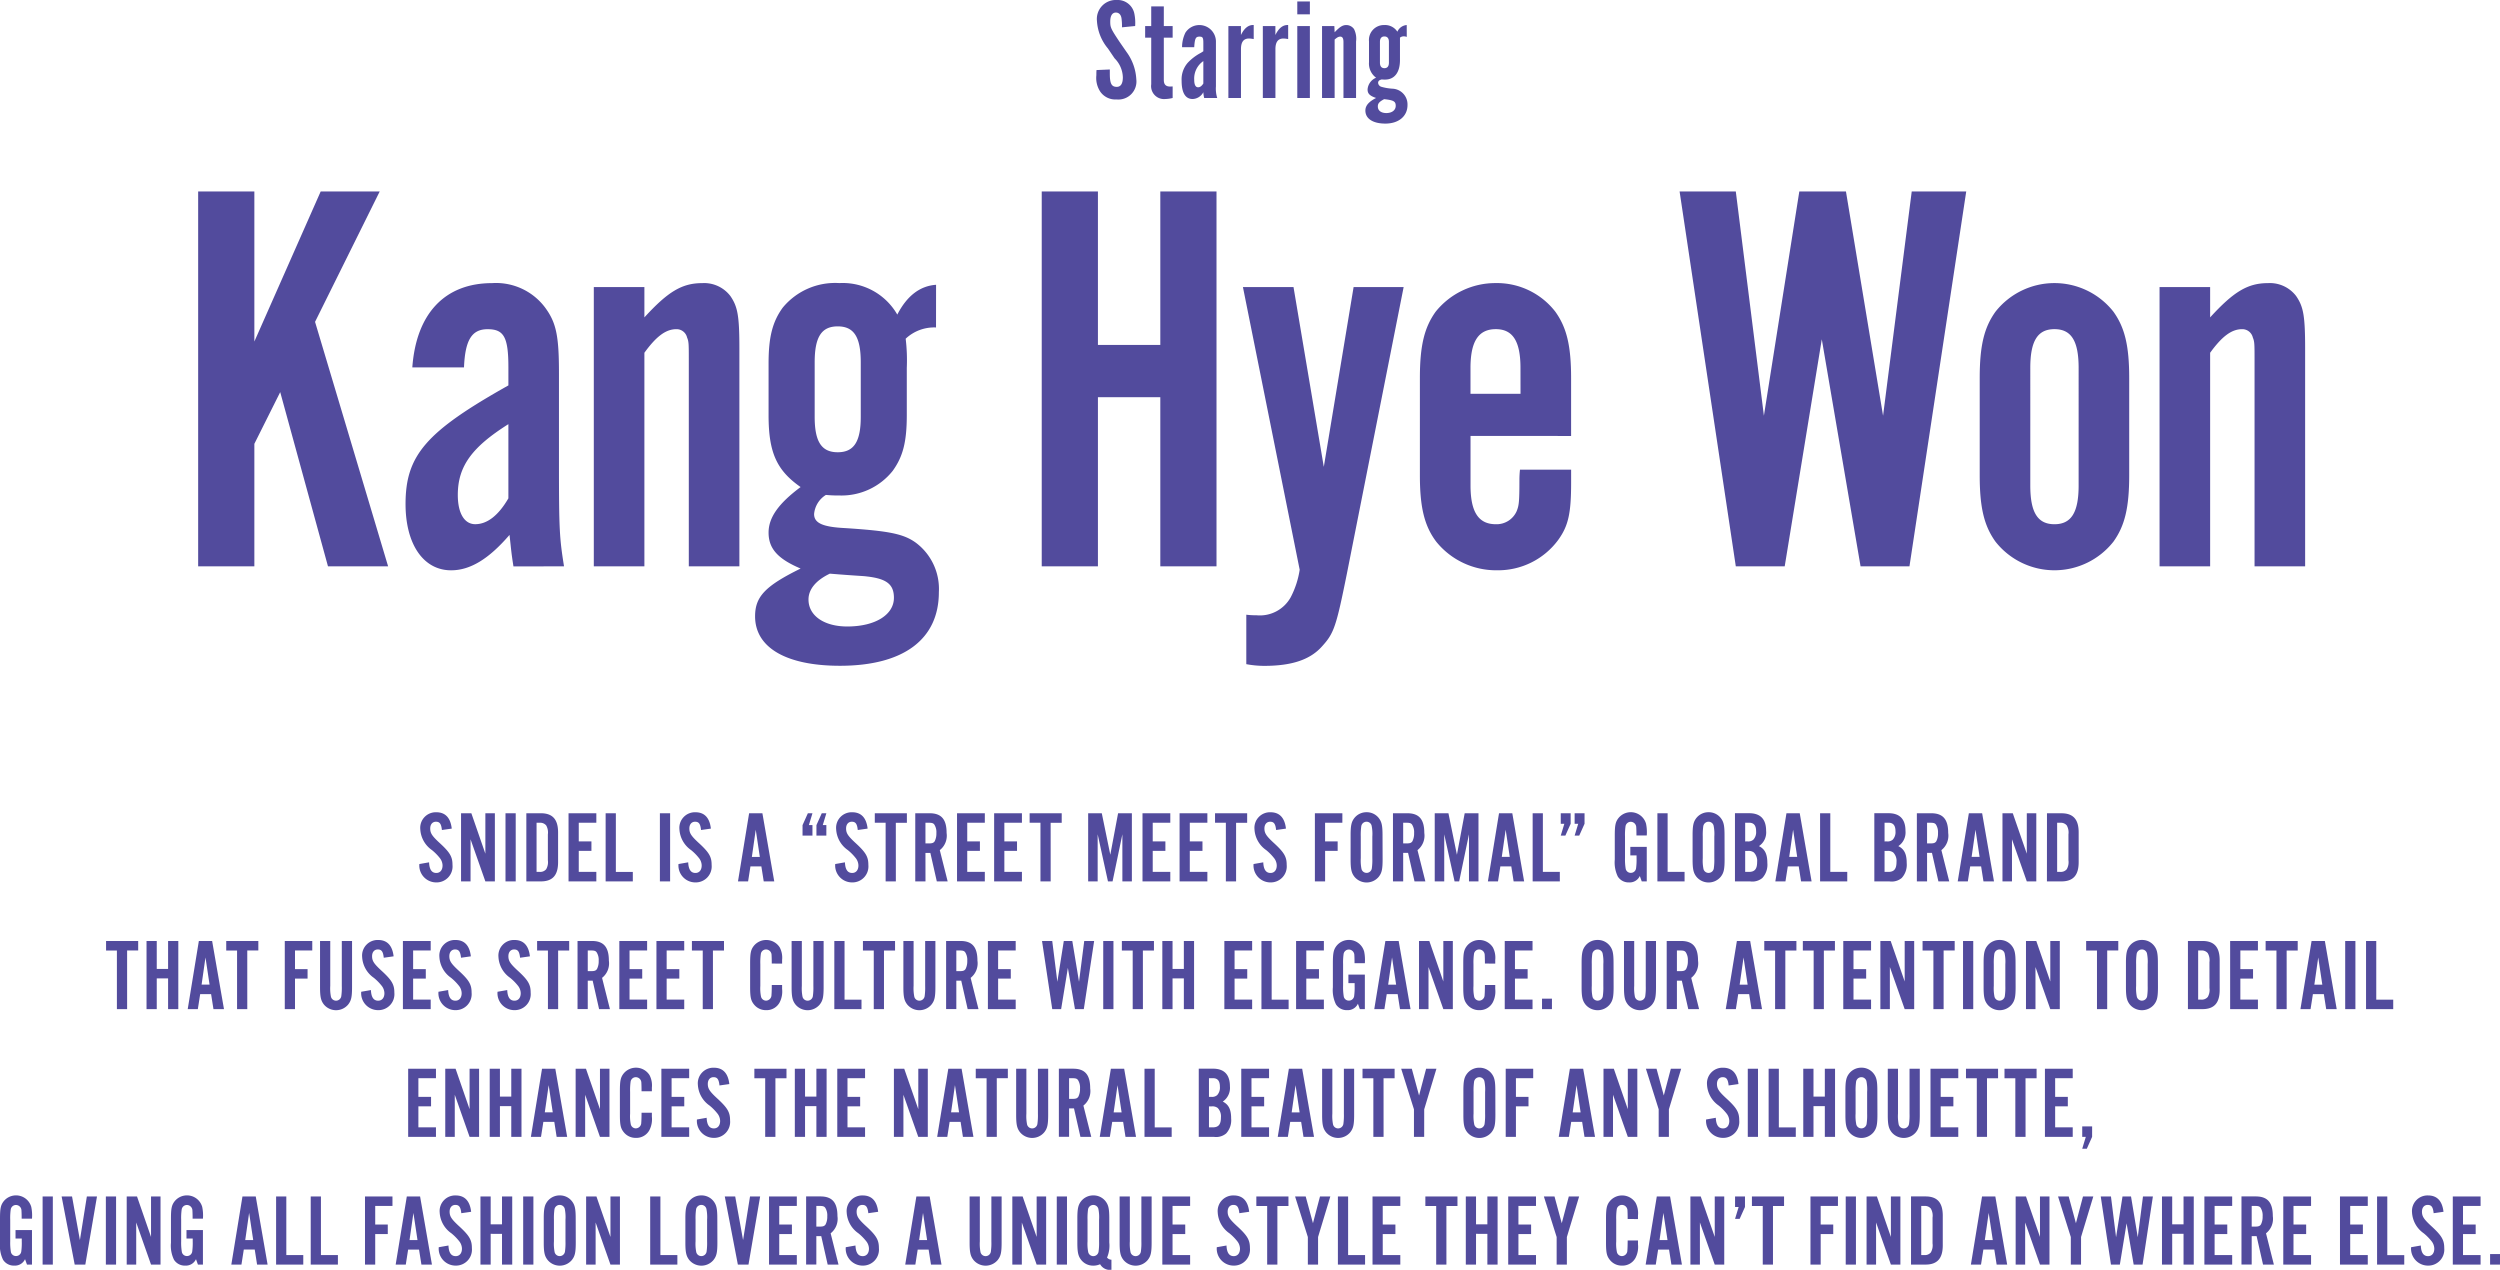 <svg xmlns="http://www.w3.org/2000/svg" width="293.592" height="149.121" viewBox="0 0 293.592 149.121">
  <g id="グループ_735" data-name="グループ 735" transform="translate(-40.71 -6808.491)">
    <path id="パス_2431" data-name="パス 2431" d="M63.981-.022V44h6.6V29.612l3.036-6.072L79.227,44h7.062l-8.58-28.71L85.3-.022h-6.93L70.581,17.6V-.022ZM106.947,44c-.528-3.3-.594-4.29-.594-11.88V21.3c0-4.422-.33-5.94-1.65-7.722a7.2,7.2,0,0,0-6.2-2.838c-5.544,0-8.91,3.564-9.372,9.9H95.2c.132-3.234.924-4.488,2.772-4.488,1.914,0,2.442.924,2.442,4.488v2.112c-9.636,5.412-12.078,8.184-12.078,13.926,0,4.752,2.112,7.788,5.346,7.788,2.244,0,4.422-1.32,6.864-4.158.2,1.782.2,2.046.462,3.7Zm-6.534-7.986c-1.188,2.046-2.508,3.036-3.894,3.036-1.254,0-2.046-1.254-2.046-3.432,0-3.366,1.65-5.61,5.94-8.316ZM116.385,11.2h-5.94V44h5.94V18.92c1.386-1.914,2.508-2.772,3.762-2.772a1.272,1.272,0,0,1,1.254.99c.2.462.2.792.2,2.706V44h5.94V18.458c0-3.894-.2-4.95-1.056-6.2a3.874,3.874,0,0,0-3.3-1.518c-2.376,0-4.026.99-6.8,4.026Zm34.254-.264c-1.914.132-3.432,1.32-4.554,3.5a7.385,7.385,0,0,0-6.8-3.7,7.963,7.963,0,0,0-6.666,2.9c-1.188,1.65-1.65,3.432-1.65,6.534v6.072c0,4.356.924,6.468,3.762,8.448-2.574,1.914-3.762,3.564-3.762,5.346,0,1.914,1.122,3.1,3.762,4.224-4.158,2.046-5.346,3.3-5.346,5.61,0,3.7,3.7,5.808,9.966,5.808,7.458,0,11.616-3.1,11.616-8.646a6.771,6.771,0,0,0-2.706-5.808c-1.452-1.056-3.234-1.386-8.316-1.716-2.64-.132-3.63-.594-3.63-1.65a2.941,2.941,0,0,1,1.386-2.244,16.179,16.179,0,0,0,1.65.066,7.676,7.676,0,0,0,6.2-2.9c1.188-1.65,1.65-3.366,1.65-6.534V20.7a21.167,21.167,0,0,0-.132-3.432,4.879,4.879,0,0,1,3.564-1.32Zm-14.256,9.108c0-2.97.792-4.224,2.706-4.224s2.706,1.254,2.706,4.224v6.4c0,2.9-.792,4.158-2.706,4.158s-2.706-1.254-2.706-4.158Zm1.782,24.816c3.234.264,3.894.264,4.356.33,2.31.264,3.168.924,3.168,2.508,0,1.98-2.178,3.366-5.478,3.366-2.706,0-4.554-1.254-4.554-3.168C135.657,46.706,136.515,45.65,138.165,44.858Zm38.808-20.724V44h6.6V-.022h-6.6V18h-7.326V-.022h-6.6V44h6.6V24.134Zm22.7-12.936-3.5,21.12L192.615,11.2h-5.94l6.666,33.2a10.315,10.315,0,0,1-1.056,3.234,4.143,4.143,0,0,1-4.026,2.112,8.955,8.955,0,0,1-1.188-.066v5.808a11.437,11.437,0,0,0,2.112.2c3.234,0,5.412-.726,6.8-2.31,1.386-1.518,1.65-2.31,2.9-8.514l6.666-33.66Zm25.542,17.49v-6.8c0-3.828-.528-5.94-1.848-7.788a8.667,8.667,0,0,0-7-3.366,8.991,8.991,0,0,0-7.062,3.366c-1.32,1.848-1.848,3.96-1.848,7.788V33.308c0,3.762.528,5.94,1.914,7.788a9.027,9.027,0,0,0,7.128,3.366A8.759,8.759,0,0,0,223.7,40.9c1.188-1.65,1.518-3.1,1.518-6.732V32.648h-6.006a10.721,10.721,0,0,0-.066,1.188c0,2.706-.066,3.036-.33,3.7a2.576,2.576,0,0,1-2.442,1.518c-2.046,0-2.97-1.452-2.97-4.554V28.688Zm-5.94-4.95H213.4V20.7c0-3.1.924-4.554,2.97-4.554,1.98,0,2.9,1.386,2.9,4.554ZM264.951,44,271.617-.022h-6.4l-3.366,26.334L257.493-.022h-5.478l-4.158,26.334-3.3-26.334h-6.6L244.557,44H250.3l4.356-26.664L259.209,44Zm25.806-22.11c0-3.828-.528-5.94-1.848-7.788a8.817,8.817,0,0,0-13.86,0c-1.32,1.848-1.848,3.96-1.848,7.788V33.308c0,3.828.528,5.94,1.848,7.788a8.817,8.817,0,0,0,13.86,0c1.32-1.848,1.848-3.96,1.848-7.788ZM279.141,20.7c0-3.168.858-4.554,2.838-4.554s2.838,1.386,2.838,4.554V34.5c0,3.168-.858,4.554-2.838,4.554s-2.838-1.386-2.838-4.554Zm21.12-9.5h-5.94V44h5.94V18.92c1.386-1.914,2.508-2.772,3.762-2.772a1.272,1.272,0,0,1,1.254.99c.2.462.2.792.2,2.706V44h5.94V18.458c0-3.894-.2-4.95-1.056-6.2a3.874,3.874,0,0,0-3.3-1.518c-2.376,0-4.026.99-6.8,4.026Z" transform="translate(0 6831)" fill="#524b9d"/>
    <path id="パス_2432" data-name="パス 2432" d="M169.48,7.719c-.017.272-.017.374-.017.612a2.919,2.919,0,0,0,.493,1.972,2.152,2.152,0,0,0,1.887.867,2.119,2.119,0,0,0,2.312-2.363,5.955,5.955,0,0,0-1.139-3.2l-.8-1.156c-1.054-1.581-1.122-1.734-1.122-2.431,0-.68.238-1.054.663-1.054.357,0,.612.255.663.714a6.414,6.414,0,0,1,.051,1.02l1.547-.153a5.378,5.378,0,0,0-.085-1.411A2,2,0,0,0,171.86-.509a2.229,2.229,0,0,0-2.329,2.448,5.558,5.558,0,0,0,1.292,3.247l.782,1.156a3.284,3.284,0,0,1,.969,2.227c0,.731-.238,1.122-.714,1.122-.612,0-.816-.374-.816-1.547V7.651Zm8.942-3.808V2.551h-1.037V.239h-1.479V2.551h-.714v1.36h.714V9.385a1.52,1.52,0,0,0,1.666,1.734,4.1,4.1,0,0,0,.85-.119V9.64l-.272.017c-.527,0-.765-.238-.765-.782V3.911ZM183.658,11a3.678,3.678,0,0,1-.153-1.36V4.455a1.947,1.947,0,0,0-3.587-1.122,3.923,3.923,0,0,0-.391,1.7h1.428c.068-1.02.17-1.241.612-1.241.391,0,.459.119.459.765v.952c-.153.1-.255.17-.289.187a5.806,5.806,0,0,0-1.547,1.173,2.966,2.966,0,0,0-.714,2.108c0,1.411.442,2.142,1.292,2.142a1.481,1.481,0,0,0,1.258-.8,3.393,3.393,0,0,0,.1.68Zm-1.632-1.7c-.2.306-.391.442-.612.442-.306,0-.459-.306-.459-.884a2.488,2.488,0,0,1,1.071-2.193Zm2.941-6.749V11h1.479V5.271c0-.85.306-1.258.952-1.258a3.206,3.206,0,0,1,.544.068V2.432c-.612-.034-1.105.357-1.5,1.173V2.551Zm4.046,0V11h1.479V5.271c0-.85.306-1.258.952-1.258a3.206,3.206,0,0,1,.544.068V2.432c-.612-.034-1.105.357-1.5,1.173V2.551Zm5.525,0h-1.479V11h1.479Zm0-2.89h-1.479V1.174h1.479Zm1.428,2.89V11h1.479V4.132c.306-.255.459-.34.663-.34.255,0,.374.2.374.629V11h1.479V4.37a2.534,2.534,0,0,0-.238-1.462,1.116,1.116,0,0,0-.9-.476c-.425,0-.765.2-1.377.85l-.034-.731Zm9.945-.119a1.308,1.308,0,0,0-1.1.782,1.713,1.713,0,0,0-1.53-.782,1.756,1.756,0,0,0-1.8,1.921V6.8a2.064,2.064,0,0,0,.833,1.819,1.613,1.613,0,0,0-1,1.377c0,.493.255.748,1,1-.867.442-1.258.9-1.258,1.479,0,.952.884,1.53,2.346,1.53,1.564,0,2.6-.867,2.6-2.176a1.847,1.847,0,0,0-1.734-1.921,5.97,5.97,0,0,1-1.326-.221.527.527,0,0,1-.391-.459c0-.221.136-.34.425-.408a3.281,3.281,0,0,0,.391.017c1.1,0,1.751-.833,1.751-2.278V3.911a.73.73,0,0,1,.442-.153,1.077,1.077,0,0,1,.357.068Zm-2.091,4.42c0,.425-.187.646-.527.646s-.527-.221-.527-.646V4.4c0-.408.187-.629.527-.629s.527.221.527.629Zm-.561,4.284c1.105.119,1.36.255,1.36.782,0,.51-.442.85-1.1.85-.612,0-1-.289-1-.765C202.511,11.646,202.681,11.442,203.259,11.136Z" transform="translate(0 6809)" fill="#524b9d"/>
    <path id="パス_2433" data-name="パス 2433" d="M93.762,1.8c-.144-1.272-.756-1.92-1.812-1.92a1.828,1.828,0,0,0-1.884,1.98,3.185,3.185,0,0,0,1.368,2.46,5.95,5.95,0,0,1,.936.948,1.442,1.442,0,0,1,.312.864c0,.54-.288.876-.732.876-.54,0-.816-.408-.852-1.248l-1.14.2A1.989,1.989,0,0,0,91.95,8.12a1.878,1.878,0,0,0,1.9-2.052c0-.972-.3-1.476-1.548-2.616-.852-.792-1.068-1.116-1.068-1.668,0-.48.264-.792.672-.792.444,0,.624.252.7.972ZM98.826,8V0H97.71V4.748L96.066,0H94.854V8H95.97V3.056L97.71,8Zm2.448-8h-1.2V8h1.2Zm1.248,8h1.7c1.38,0,2.028-.72,2.028-2.256V2.252c0-1.536-.648-2.256-2.028-2.256h-1.7Zm1.2-1.116V1.112h.372a.91.91,0,0,1,.756.312,1.653,1.653,0,0,1,.2,1.056V5.516a1.653,1.653,0,0,1-.2,1.056.91.91,0,0,1-.756.312ZM110.742,0h-3.264V8h3.264V6.884h-2.064V4.412h1.488V3.3h-1.488V1.112h2.064Zm4.284,6.888h-1.992V0h-1.2V8h3.192ZM119.406,0h-1.2V8h1.2Zm4.788,1.8c-.144-1.272-.756-1.92-1.812-1.92a1.828,1.828,0,0,0-1.884,1.98,3.185,3.185,0,0,0,1.368,2.46,5.95,5.95,0,0,1,.936.948,1.442,1.442,0,0,1,.312.864c0,.54-.288.876-.732.876-.54,0-.816-.408-.852-1.248l-1.14.2a1.989,1.989,0,0,0,1.992,2.16,1.878,1.878,0,0,0,1.9-2.052c0-.972-.3-1.476-1.548-2.616-.852-.792-1.068-1.116-1.068-1.668,0-.48.264-.792.672-.792.444,0,.624.252.7.972Zm5.928,4.44L130.4,8h1.236l-1.392-8h-1.56l-1.308,8h1.188l.276-1.764Zm-.18-1.116h-.936l.456-3.192Zm6.648-2.5h1.164V1.388h-.42L137.754,0h-.54l-.624,1.392Zm-1.632,0h1.164V1.388h-.42L136.122,0h-.54l-.624,1.392ZM142.6,1.8c-.144-1.272-.756-1.92-1.812-1.92a1.828,1.828,0,0,0-1.884,1.98,3.185,3.185,0,0,0,1.368,2.46,5.951,5.951,0,0,1,.936.948,1.442,1.442,0,0,1,.312.864c0,.54-.288.876-.732.876-.54,0-.816-.408-.852-1.248l-1.14.2a1.989,1.989,0,0,0,1.992,2.16,1.878,1.878,0,0,0,1.9-2.052c0-.972-.3-1.476-1.548-2.616-.852-.792-1.068-1.116-1.068-1.668,0-.48.264-.792.672-.792.444,0,.624.252.7.972Zm3.312-.684h1.3V0h-3.768V1.112h1.272V8h1.2Zm3.48,3.54h.576L150.726,8H152l-.924-3.672a2.163,2.163,0,0,0,.8-2.016c0-1.6-.612-2.316-2-2.316h-1.68V8h1.2Zm0-1.116V1.112h.384c.384,0,.54.048.66.216a1.663,1.663,0,0,1,.24,1,1.97,1.97,0,0,1-.2.96c-.132.192-.288.252-.7.252ZM156.366,0H153.1V8h3.264V6.884H154.3V4.412h1.488V3.3H154.3V1.112h2.064Zm4.356,0h-3.264V8h3.264V6.884h-2.064V4.412h1.488V3.3h-1.488V1.112h2.064Zm3.372,1.116h1.3V0h-3.768V1.112h1.272V8h1.2ZM173.634,8V0h-1.62L171.1,4.868l-1-4.872H168.5V8h1.116V2.468L170.826,8h.54l1.152-5.532V8Zm4.512-8h-3.264V8h3.264V6.884h-2.064V4.412h1.488V3.3h-1.488V1.112h2.064ZM182.5,0h-3.264V8H182.5V6.884h-2.064V4.412h1.488V3.3h-1.488V1.112H182.5Zm3.372,1.116h1.3V0H183.4V1.112h1.272V8h1.2Zm5.856.684c-.144-1.272-.756-1.92-1.812-1.92a1.828,1.828,0,0,0-1.884,1.98,3.185,3.185,0,0,0,1.368,2.46,5.951,5.951,0,0,1,.936.948,1.442,1.442,0,0,1,.312.864c0,.54-.288.876-.732.876-.54,0-.816-.408-.852-1.248l-1.14.2a1.989,1.989,0,0,0,1.992,2.16,1.878,1.878,0,0,0,1.9-2.052c0-.972-.3-1.476-1.548-2.616-.852-.792-1.068-1.116-1.068-1.668,0-.48.264-.792.672-.792.444,0,.624.252.7.972ZM198.354,0h-3.228V8h1.2V4.412H197.8V3.3h-1.476V1.112h2.028Zm4.716,2.6c0-1.188-.1-1.62-.48-2.088A1.783,1.783,0,0,0,201.2-.124a1.808,1.808,0,0,0-1.4.636c-.384.468-.48.912-.48,2.088V5.4c0,1.176.1,1.62.48,2.088a1.854,1.854,0,0,0,2.8,0c.384-.468.48-.9.48-2.088Zm-2.556.132a7.408,7.408,0,0,1,.06-1.212A.627.627,0,0,1,201.2.992a.609.609,0,0,1,.588.456,4.861,4.861,0,0,1,.084,1.284V5.264a7.2,7.2,0,0,1-.06,1.212A.624.624,0,0,1,201.2,7a.613.613,0,0,1-.6-.456,4.992,4.992,0,0,1-.084-1.284Zm4.98,1.92h.576L206.826,8H208.1l-.924-3.672a2.163,2.163,0,0,0,.8-2.016c0-1.6-.612-2.316-2-2.316h-1.68V8h1.2Zm0-1.116V1.112h.384c.384,0,.54.048.66.216a1.663,1.663,0,0,1,.24,1,1.97,1.97,0,0,1-.2.96c-.132.192-.288.252-.7.252ZM214.338,8V0h-1.62l-.912,4.872L210.81,0H209.2V8h1.116V2.468L211.53,8h.54l1.152-5.532V8Zm3.852-1.764L218.466,8H219.7L218.31,0h-1.56l-1.308,8h1.188l.276-1.764Zm-.18-1.116h-.936l.456-3.192Zm5.88,1.764H221.9V0h-1.2V8h3.192ZM225.162,0H224V1.232h.42L224,2.624h.54l.624-1.392Zm1.632,0H225.63V1.232h.42l-.42,1.392h.54l.624-1.392ZM234.1,3.944H232.17v1h.732v.324a7.411,7.411,0,0,1-.06,1.212.615.615,0,0,1-.612.516.6.6,0,0,1-.6-.456,6.568,6.568,0,0,1-.084-1.272V2.732a7.22,7.22,0,0,1,.06-1.2A.624.624,0,0,1,232.218,1a.657.657,0,0,1,.648.636c.012.18.024.492.024.972H234.1a4.942,4.942,0,0,0-.084-1.38,1.861,1.861,0,0,0-3.192-.72c-.4.48-.48.888-.48,2.136v2.8a3.786,3.786,0,0,0,.36,1.992,1.5,1.5,0,0,0,1.32.684,1.305,1.305,0,0,0,1.26-.756l.228.636h.588Zm4.44,2.94H236.55V0h-1.2V8h3.192ZM243.234,2.6c0-1.188-.1-1.62-.48-2.088a1.783,1.783,0,0,0-1.392-.636,1.808,1.808,0,0,0-1.4.636c-.384.468-.48.912-.48,2.088V5.4c0,1.176.1,1.62.48,2.088a1.854,1.854,0,0,0,2.8,0c.384-.468.48-.9.48-2.088Zm-2.556.132a7.408,7.408,0,0,1,.06-1.212.627.627,0,0,1,.624-.528.609.609,0,0,1,.588.456,4.861,4.861,0,0,1,.084,1.284V5.264a7.2,7.2,0,0,1-.06,1.212.624.624,0,0,1-.612.528.613.613,0,0,1-.6-.456,4.992,4.992,0,0,1-.084-1.284ZM244.458,8h1.776a1.835,1.835,0,0,0,1.44-.4,2.289,2.289,0,0,0,.588-1.752c0-1.056-.288-1.644-.984-1.992a1.934,1.934,0,0,0,.84-1.788c0-1.38-.672-2.076-1.992-2.076h-1.668Zm1.2-4.692v-2.2h.456c.564,0,.828.324.828,1.008a1.3,1.3,0,0,1-.324.984.9.9,0,0,1-.708.2Zm0,3.576V4.424h.3a1.021,1.021,0,0,1,.72.18,1.407,1.407,0,0,1,.384,1.116c0,.828-.288,1.164-.96,1.164Zm6.288-.648L252.222,8h1.236l-1.392-8h-1.56L249.2,8h1.188l.276-1.764Zm-.18-1.116h-.936l.456-3.192Zm5.88,1.764h-1.992V0h-1.2V8h3.192ZM260.826,8H262.6a1.835,1.835,0,0,0,1.44-.4,2.289,2.289,0,0,0,.588-1.752c0-1.056-.288-1.644-.984-1.992a1.934,1.934,0,0,0,.84-1.788c0-1.38-.672-2.076-1.992-2.076h-1.668Zm1.2-4.692v-2.2h.456c.564,0,.828.324.828,1.008a1.3,1.3,0,0,1-.324.984.9.9,0,0,1-.708.2Zm0,3.576V4.424h.3a1.021,1.021,0,0,1,.72.18,1.407,1.407,0,0,1,.384,1.116c0,.828-.288,1.164-.96,1.164Zm4.992-2.232h.576L268.35,8h1.272L268.7,4.328a2.163,2.163,0,0,0,.8-2.016c0-1.6-.612-2.316-2-2.316h-1.68V8h1.2Zm0-1.116V1.112h.384c.384,0,.54.048.66.216a1.663,1.663,0,0,1,.24,1,1.97,1.97,0,0,1-.2.96c-.132.192-.288.252-.7.252Zm6.348,2.7L273.642,8h1.236l-1.392-8h-1.56l-1.308,8h1.188l.276-1.764Zm-.18-1.116h-.936l.456-3.192ZM279.846,8V0H278.73V4.748L277.086,0h-1.212V8h1.116V3.056L278.73,8Zm1.248,0h1.7c1.38,0,2.028-.72,2.028-2.256V2.252C284.826.716,284.178,0,282.8,0h-1.7Zm1.2-1.116V1.112h.372a.91.91,0,0,1,.756.312,1.654,1.654,0,0,1,.2,1.056V5.516a1.654,1.654,0,0,1-.2,1.056.91.91,0,0,1-.756.312ZM55.638,16.112h1.3V15H53.166v1.116h1.272V23h1.2Zm4.812,3.276V23h1.2V15h-1.2v3.276H59.118V15h-1.2v8h1.2V19.388ZM65.5,21.236,65.778,23h1.236l-1.392-8h-1.56l-1.308,8h1.188l.276-1.764Zm-.18-1.116h-.936l.456-3.192Zm4.428-4.008h1.3V15H67.278v1.116H68.55V23h1.2ZM77.382,15H74.154v8h1.2V19.412H76.83V18.3H75.354V16.112h2.028Zm3.468,0v5.268a7.2,7.2,0,0,1-.06,1.212.624.624,0,0,1-.612.528.613.613,0,0,1-.6-.456,4.992,4.992,0,0,1-.084-1.284V15h-1.2v5.4c0,1.176.1,1.62.48,2.088a1.854,1.854,0,0,0,2.8,0c.384-.468.48-.9.48-2.088V15Zm6.084,1.8c-.144-1.272-.756-1.92-1.812-1.92a1.828,1.828,0,0,0-1.884,1.98,3.185,3.185,0,0,0,1.368,2.46,5.95,5.95,0,0,1,.936.948,1.442,1.442,0,0,1,.312.864c0,.54-.288.876-.732.876-.54,0-.816-.408-.852-1.248l-1.14.2a1.989,1.989,0,0,0,1.992,2.16,1.878,1.878,0,0,0,1.9-2.052c0-.972-.3-1.476-1.548-2.616-.852-.792-1.068-1.116-1.068-1.668,0-.48.264-.792.672-.792.444,0,.624.252.7.972ZM91.29,15H88.026v8H91.29V21.884H89.226V19.412h1.488V18.3H89.226V16.112H91.29Zm4.716,1.8c-.144-1.272-.756-1.92-1.812-1.92a1.828,1.828,0,0,0-1.884,1.98,3.185,3.185,0,0,0,1.368,2.46,5.95,5.95,0,0,1,.936.948,1.442,1.442,0,0,1,.312.864c0,.54-.288.876-.732.876-.54,0-.816-.408-.852-1.248l-1.14.2a1.989,1.989,0,0,0,1.992,2.16,1.878,1.878,0,0,0,1.9-2.052c0-.972-.3-1.476-1.548-2.616-.852-.792-1.068-1.116-1.068-1.668,0-.48.264-.792.672-.792.444,0,.624.252.7.972Zm6.936,0c-.144-1.272-.756-1.92-1.812-1.92a1.828,1.828,0,0,0-1.884,1.98,3.185,3.185,0,0,0,1.368,2.46,5.95,5.95,0,0,1,.936.948,1.442,1.442,0,0,1,.312.864c0,.54-.288.876-.732.876-.54,0-.816-.408-.852-1.248l-1.14.2a1.989,1.989,0,0,0,1.992,2.16,1.878,1.878,0,0,0,1.9-2.052c0-.972-.3-1.476-1.548-2.616-.852-.792-1.068-1.116-1.068-1.668,0-.48.264-.792.672-.792.444,0,.624.252.7.972Zm3.312-.684h1.3V15h-3.768v1.116h1.272V23h1.2Zm3.48,3.54h.576L111.066,23h1.272l-.924-3.672a2.163,2.163,0,0,0,.8-2.016c0-1.6-.612-2.316-2-2.316h-1.68v8h1.2Zm0-1.116V16.112h.384c.384,0,.54.048.66.216a1.663,1.663,0,0,1,.24,1,1.97,1.97,0,0,1-.2.96c-.132.192-.288.252-.7.252ZM116.706,15h-3.264v8h3.264V21.884h-2.064V19.412h1.488V18.3h-1.488V16.112h2.064Zm4.356,0H117.8v8h3.264V21.884H119V19.412h1.488V18.3H119V16.112h2.064Zm3.372,1.116h1.3V15h-3.768v1.116h1.272V23h1.2Zm8.124,1.536v-.432a2.591,2.591,0,0,0-.276-1.464,1.881,1.881,0,0,0-3-.24c-.4.48-.48.876-.48,2.136V20.36c0,1.248.084,1.644.48,2.124a1.77,1.77,0,0,0,1.4.636,1.732,1.732,0,0,0,1.6-.936,2.806,2.806,0,0,0,.276-1.56v-.456h-1.212c0,.36-.012.948-.036,1.164a.656.656,0,0,1-.636.672.609.609,0,0,1-.588-.456A4.806,4.806,0,0,1,130,20.276V17.732a7.193,7.193,0,0,1,.06-1.212.615.615,0,0,1,.612-.528.657.657,0,0,1,.648.636c.012.192.024.552.024,1.02ZM136.23,15v5.268a7.194,7.194,0,0,1-.06,1.212.624.624,0,0,1-.612.528.613.613,0,0,1-.6-.456,4.992,4.992,0,0,1-.084-1.284V15h-1.2v5.4c0,1.176.1,1.62.48,2.088a1.854,1.854,0,0,0,2.8,0c.384-.468.48-.9.48-2.088V15Zm5.652,6.888H139.89V15h-1.2v8h3.192Zm2.64-5.772h1.3V15H142.05v1.116h1.272V23h1.2ZM149.358,15v5.268a7.194,7.194,0,0,1-.06,1.212.624.624,0,0,1-.612.528.613.613,0,0,1-.6-.456A4.992,4.992,0,0,1,148,20.264V15h-1.2v5.4c0,1.176.1,1.62.48,2.088a1.854,1.854,0,0,0,2.8,0c.384-.468.48-.9.48-2.088V15Zm3.66,4.656h.576L154.35,23h1.272l-.924-3.672a2.163,2.163,0,0,0,.8-2.016c0-1.6-.612-2.316-2-2.316h-1.68v8h1.2Zm0-1.116V16.112h.384c.384,0,.54.048.66.216a1.663,1.663,0,0,1,.24,1,1.97,1.97,0,0,1-.2.96c-.132.192-.288.252-.7.252ZM159.99,15h-3.264v8h3.264V21.884h-2.064V19.412h1.488V18.3h-1.488V16.112h2.064Zm8,8,1.212-8h-1.164l-.612,4.788L166.638,15h-1l-.756,4.788-.6-4.788h-1.2l1.2,8h1.044l.792-4.848L166.95,23Zm3.48-8h-1.2v8h1.2Zm3.456,1.116h1.3V15h-3.768v1.116h1.272V23h1.2Zm4.812,3.276V23h1.2V15h-1.2v3.276H178.41V15h-1.2v8h1.2V19.388ZM187.758,15h-3.264v8h3.264V21.884h-2.064V19.412h1.488V18.3h-1.488V16.112h2.064Zm4.284,6.888H190.05V15h-1.2v8h3.192ZM196.182,15h-3.264v8h3.264V21.884h-2.064V19.412h1.488V18.3h-1.488V16.112h2.064Zm4.812,3.948h-1.932v1h.732v.324a7.411,7.411,0,0,1-.06,1.212.615.615,0,0,1-.612.516.6.6,0,0,1-.6-.456,6.568,6.568,0,0,1-.084-1.272V17.732a7.222,7.222,0,0,1,.06-1.2A.624.624,0,0,1,199.11,16a.657.657,0,0,1,.648.636c.012.18.024.492.024.972h1.212a4.942,4.942,0,0,0-.084-1.38,1.861,1.861,0,0,0-3.192-.72c-.4.48-.48.888-.48,2.136v2.8a3.786,3.786,0,0,0,.36,1.992,1.5,1.5,0,0,0,1.32.684,1.305,1.305,0,0,0,1.26-.756l.228.636h.588Zm3.852,2.292L205.122,23h1.236l-1.392-8h-1.56L202.1,23h1.188l.276-1.764Zm-.18-1.116h-.936l.456-3.192Zm6.66,2.88V15H210.21v4.752L208.566,15h-1.212v8h1.116V18.056L210.21,23Zm4.98-5.352v-.432a2.591,2.591,0,0,0-.276-1.464,1.881,1.881,0,0,0-3-.24c-.4.48-.48.876-.48,2.136V20.36c0,1.248.084,1.644.48,2.124a1.77,1.77,0,0,0,1.4.636,1.732,1.732,0,0,0,1.6-.936,2.806,2.806,0,0,0,.276-1.56v-.456h-1.212c0,.36-.012.948-.036,1.164a.656.656,0,0,1-.636.672.609.609,0,0,1-.588-.456,4.806,4.806,0,0,1-.084-1.272V17.732a7.2,7.2,0,0,1,.06-1.212.615.615,0,0,1,.612-.528.657.657,0,0,1,.648.636c.012.192.024.552.024,1.02ZM220.686,15h-3.264v8h3.264V21.884h-2.064V19.412h1.488V18.3h-1.488V16.112h2.064Zm2.28,6.768H221.8V23h1.164ZM230.2,17.6c0-1.188-.1-1.62-.48-2.088a1.783,1.783,0,0,0-1.392-.636,1.808,1.808,0,0,0-1.4.636c-.384.468-.48.912-.48,2.088v2.8c0,1.176.1,1.62.48,2.088a1.854,1.854,0,0,0,2.8,0c.384-.468.48-.9.48-2.088Zm-2.556.132a7.411,7.411,0,0,1,.06-1.212.627.627,0,0,1,.624-.528.609.609,0,0,1,.588.456A4.861,4.861,0,0,1,229,17.732v2.532a7.2,7.2,0,0,1-.06,1.212.624.624,0,0,1-.612.528.613.613,0,0,1-.6-.456,4.992,4.992,0,0,1-.084-1.284ZM233.982,15v5.268a7.194,7.194,0,0,1-.06,1.212.624.624,0,0,1-.612.528.613.613,0,0,1-.6-.456,4.991,4.991,0,0,1-.084-1.284V15h-1.2v5.4c0,1.176.1,1.62.48,2.088a1.854,1.854,0,0,0,2.8,0c.384-.468.48-.9.48-2.088V15Zm3.66,4.656h.576L238.974,23h1.272l-.924-3.672a2.163,2.163,0,0,0,.8-2.016c0-1.6-.612-2.316-2-2.316h-1.68v8h1.2Zm0-1.116V16.112h.384c.384,0,.54.048.66.216a1.663,1.663,0,0,1,.24,1,1.97,1.97,0,0,1-.2.96c-.132.192-.288.252-.7.252Zm8.484,2.7L246.4,23h1.236l-1.392-8h-1.56l-1.308,8h1.188l.276-1.764Zm-.18-1.116h-.936l.456-3.192Zm4.428-4.008h1.3V15H247.9v1.116h1.272V23h1.2Zm4.524,0h1.3V15h-3.768v1.116H253.7V23h1.2ZM260.442,15h-3.264v8h3.264V21.884h-2.064V19.412h1.488V18.3h-1.488V16.112h2.064Zm5.064,8V15H264.39v4.752L262.746,15h-1.212v8h1.116V18.056L264.39,23Zm3.456-6.888h1.3V15H266.49v1.116h1.272V23h1.2ZM272.442,15h-1.2v8h1.2Zm4.968,2.6c0-1.188-.1-1.62-.48-2.088a1.783,1.783,0,0,0-1.392-.636,1.808,1.808,0,0,0-1.4.636c-.384.468-.48.912-.48,2.088v2.8c0,1.176.1,1.62.48,2.088a1.854,1.854,0,0,0,2.8,0c.384-.468.48-.9.48-2.088Zm-2.556.132a7.409,7.409,0,0,1,.06-1.212.627.627,0,0,1,.624-.528.609.609,0,0,1,.588.456,4.862,4.862,0,0,1,.084,1.284v2.532a7.194,7.194,0,0,1-.06,1.212.624.624,0,0,1-.612.528.613.613,0,0,1-.6-.456,4.992,4.992,0,0,1-.084-1.284ZM282.606,23V15H281.49v4.752L279.846,15h-1.212v8h1.116V18.056L281.49,23Zm5.568-6.888h1.3V15H285.7v1.116h1.272V23h1.2Zm5.952,1.488c0-1.188-.1-1.62-.48-2.088a1.783,1.783,0,0,0-1.392-.636,1.808,1.808,0,0,0-1.4.636c-.384.468-.48.912-.48,2.088v2.8c0,1.176.1,1.62.48,2.088a1.854,1.854,0,0,0,2.8,0c.384-.468.48-.9.48-2.088Zm-2.556.132a7.409,7.409,0,0,1,.06-1.212.627.627,0,0,1,.624-.528.609.609,0,0,1,.588.456,4.862,4.862,0,0,1,.084,1.284v2.532a7.194,7.194,0,0,1-.06,1.212.624.624,0,0,1-.612.528.613.613,0,0,1-.6-.456,4.992,4.992,0,0,1-.084-1.284ZM297.654,23h1.7c1.38,0,2.028-.72,2.028-2.256V17.252c0-1.536-.648-2.256-2.028-2.256h-1.7Zm1.2-1.116V16.112h.372a.91.91,0,0,1,.756.312,1.654,1.654,0,0,1,.2,1.056v3.036a1.654,1.654,0,0,1-.2,1.056.91.91,0,0,1-.756.312ZM305.874,15H302.61v8h3.264V21.884H303.81V19.412H305.3V18.3H303.81V16.112h2.064Zm3.372,1.116h1.3V15h-3.768v1.116h1.272V23h1.2Zm4.368,5.124L313.89,23h1.236l-1.392-8h-1.56l-1.308,8h1.188l.276-1.764Zm-.18-1.116H312.5l.456-3.192ZM317.322,15h-1.2v8h1.2Zm4.44,6.888H319.77V15h-1.2v8h3.192ZM91.908,30H88.644v8h3.264V36.884H89.844V34.412h1.488V33.3H89.844V31.112h2.064Zm5.064,8V30H95.856v4.752L94.212,30H93v8h1.116V33.056L95.856,38Zm3.78-3.612V38h1.2V30h-1.2v3.276H99.42V30h-1.2v8h1.2V34.388Zm5.052,1.848L106.08,38h1.236l-1.392-8h-1.56l-1.308,8h1.188l.276-1.764Zm-.18-1.116h-.936l.456-3.192Zm6.66,2.88V30h-1.116v4.752L109.524,30h-1.212v8h1.116V33.056L111.168,38Zm4.98-5.352v-.432a2.591,2.591,0,0,0-.276-1.464,1.881,1.881,0,0,0-3-.24c-.4.48-.48.876-.48,2.136V35.36c0,1.248.084,1.644.48,2.124a1.77,1.77,0,0,0,1.4.636,1.732,1.732,0,0,0,1.6-.936,2.806,2.806,0,0,0,.276-1.56v-.456h-1.212c0,.36-.012.948-.036,1.164a.656.656,0,0,1-.636.672.609.609,0,0,1-.588-.456,4.806,4.806,0,0,1-.084-1.272V32.732a7.2,7.2,0,0,1,.06-1.212.615.615,0,0,1,.612-.528.657.657,0,0,1,.648.636c.012.192.024.552.024,1.02ZM121.644,30H118.38v8h3.264V36.884H119.58V34.412h1.488V33.3H119.58V31.112h2.064Zm4.716,1.8c-.144-1.272-.756-1.92-1.812-1.92a1.828,1.828,0,0,0-1.884,1.98,3.185,3.185,0,0,0,1.368,2.46,5.95,5.95,0,0,1,.936.948,1.442,1.442,0,0,1,.312.864c0,.54-.288.876-.732.876-.54,0-.816-.408-.852-1.248l-1.14.2a1.989,1.989,0,0,0,1.992,2.16,1.878,1.878,0,0,0,1.9-2.052c0-.972-.3-1.476-1.548-2.616-.852-.792-1.068-1.116-1.068-1.668,0-.48.264-.792.672-.792.444,0,.624.252.7.972Zm5.412-.684h1.3V30H129.3v1.116h1.272V38h1.2Zm4.812,3.276V38h1.2V30h-1.2v3.276h-1.332V30h-1.2v8h1.2V34.388ZM142.3,30h-3.264v8H142.3V36.884h-2.064V34.412h1.488V33.3h-1.488V31.112H142.3Zm7.368,8V30h-1.116v4.752L146.9,30h-1.212v8h1.116V33.056L148.548,38Zm3.852-1.764L153.792,38h1.236l-1.392-8h-1.56l-1.308,8h1.188l.276-1.764Zm-.18-1.116H152.4l.456-3.192Zm4.428-4.008h1.3V30h-3.768v1.116h1.272V38h1.2ZM162.6,30v5.268a7.194,7.194,0,0,1-.06,1.212.624.624,0,0,1-.612.528.613.613,0,0,1-.6-.456,4.992,4.992,0,0,1-.084-1.284V30h-1.2v5.4c0,1.176.1,1.62.48,2.088a1.854,1.854,0,0,0,2.8,0c.384-.468.48-.9.48-2.088V30Zm3.66,4.656h.576L167.592,38h1.272l-.924-3.672a2.163,2.163,0,0,0,.8-2.016c0-1.6-.612-2.316-2-2.316h-1.68v8h1.2Zm0-1.116V31.112h.384c.384,0,.54.048.66.216a1.663,1.663,0,0,1,.24,1,1.97,1.97,0,0,1-.2.96c-.132.192-.288.252-.7.252Zm6.348,2.7L172.884,38h1.236l-1.392-8h-1.56l-1.308,8h1.188l.276-1.764Zm-.18-1.116h-.936l.456-3.192Zm5.88,1.764h-1.992V30h-1.2v8h3.192ZM181.488,38h1.776a1.835,1.835,0,0,0,1.44-.4,2.289,2.289,0,0,0,.588-1.752c0-1.056-.288-1.644-.984-1.992a1.934,1.934,0,0,0,.84-1.788c0-1.38-.672-2.076-1.992-2.076h-1.668Zm1.2-4.692v-2.2h.456c.564,0,.828.324.828,1.008a1.3,1.3,0,0,1-.324.984.9.9,0,0,1-.708.2Zm0,3.576v-2.46h.3a1.021,1.021,0,0,1,.72.18,1.407,1.407,0,0,1,.384,1.116c0,.828-.288,1.164-.96,1.164ZM189.744,30H186.48v8h3.264V36.884H187.68V34.412h1.488V33.3H187.68V31.112h2.064Zm3.768,6.24L193.788,38h1.236l-1.392-8h-1.56l-1.308,8h1.188l.276-1.764Zm-.18-1.116H192.4l.456-3.192Zm5.2-5.124v5.268a7.194,7.194,0,0,1-.06,1.212.624.624,0,0,1-.612.528.613.613,0,0,1-.6-.456,4.992,4.992,0,0,1-.084-1.284V30h-1.2v5.4c0,1.176.1,1.62.48,2.088a1.854,1.854,0,0,0,2.8,0c.384-.468.48-.9.48-2.088V30Zm4.656,1.116h1.3V30h-3.768v1.116h1.272V38h1.2Zm4.776,3.648L209.4,30h-1.212l-.828,3.144L206.508,30H205.26l1.5,4.764V38h1.2Zm8.352-2.16c0-1.188-.1-1.62-.48-2.088a1.783,1.783,0,0,0-1.392-.636,1.808,1.808,0,0,0-1.4.636c-.384.468-.48.912-.48,2.088v2.8c0,1.176.1,1.62.48,2.088a1.854,1.854,0,0,0,2.8,0c.384-.468.48-.9.48-2.088Zm-2.556.132a7.408,7.408,0,0,1,.06-1.212.627.627,0,0,1,.624-.528.609.609,0,0,1,.588.456,4.861,4.861,0,0,1,.084,1.284v2.532a7.2,7.2,0,0,1-.06,1.212.624.624,0,0,1-.612.528.613.613,0,0,1-.6-.456,4.992,4.992,0,0,1-.084-1.284ZM220.764,30h-3.228v8h1.2V34.412h1.476V33.3h-1.476V31.112h2.028Zm5.748,6.24L226.788,38h1.236l-1.392-8h-1.56l-1.308,8h1.188l.276-1.764Zm-.18-1.116H225.4l.456-3.192Zm6.66,2.88V30h-1.116v4.752L230.232,30H229.02v8h1.116V33.056L231.876,38Zm3.708-3.24L238.14,30h-1.212L236.1,33.14,235.248,30H234l1.5,4.764V38h1.2Zm8.172-2.964c-.144-1.272-.756-1.92-1.812-1.92a1.828,1.828,0,0,0-1.884,1.98,3.185,3.185,0,0,0,1.368,2.46,5.951,5.951,0,0,1,.936.948,1.442,1.442,0,0,1,.312.864c0,.54-.288.876-.732.876-.54,0-.816-.408-.852-1.248l-1.14.2a1.989,1.989,0,0,0,1.992,2.16,1.878,1.878,0,0,0,1.9-2.052c0-.972-.3-1.476-1.548-2.616-.852-.792-1.068-1.116-1.068-1.668,0-.48.264-.792.672-.792.444,0,.624.252.7.972Zm2.292-1.8h-1.2v8h1.2Zm4.44,6.888h-1.992V30h-1.2v8H251.6Zm3.408-2.5V38h1.2V30h-1.2v3.276H253.68V30h-1.2v8h1.2V34.388ZM261.18,32.6c0-1.188-.1-1.62-.48-2.088a1.783,1.783,0,0,0-1.392-.636,1.808,1.808,0,0,0-1.4.636c-.384.468-.48.912-.48,2.088v2.8c0,1.176.1,1.62.48,2.088a1.854,1.854,0,0,0,2.8,0c.384-.468.48-.9.48-2.088Zm-2.556.132a7.409,7.409,0,0,1,.06-1.212.627.627,0,0,1,.624-.528.609.609,0,0,1,.588.456,4.862,4.862,0,0,1,.084,1.284v2.532a7.194,7.194,0,0,1-.06,1.212.624.624,0,0,1-.612.528.613.613,0,0,1-.6-.456,4.992,4.992,0,0,1-.084-1.284ZM264.96,30v5.268a7.2,7.2,0,0,1-.06,1.212.624.624,0,0,1-.612.528.613.613,0,0,1-.6-.456,4.992,4.992,0,0,1-.084-1.284V30h-1.2v5.4c0,1.176.1,1.62.48,2.088a1.854,1.854,0,0,0,2.8,0c.384-.468.48-.9.48-2.088V30Zm5.724,0H267.42v8h3.264V36.884H268.62V34.412h1.488V33.3H268.62V31.112h2.064Zm3.372,1.116h1.3V30h-3.768v1.116h1.272V38h1.2Zm4.524,0h1.3V30h-3.768v1.116h1.272V38h1.2ZM284.124,30H280.86v8h3.264V36.884H282.06V34.412h1.488V33.3H282.06V31.112h2.064Zm2.28,6.768H285.24V38h.42l-.42,1.392h.54L286.4,38ZM44.466,48.944H42.534v1h.732v.324a7.41,7.41,0,0,1-.06,1.212.615.615,0,0,1-.612.516.6.6,0,0,1-.6-.456,6.567,6.567,0,0,1-.084-1.272V47.732a7.222,7.222,0,0,1,.06-1.2A.624.624,0,0,1,42.582,46a.657.657,0,0,1,.648.636c.012.18.024.492.024.972h1.212a4.942,4.942,0,0,0-.084-1.38,1.861,1.861,0,0,0-3.192-.72c-.4.48-.48.888-.48,2.136v2.8a3.786,3.786,0,0,0,.36,1.992,1.5,1.5,0,0,0,1.32.684,1.305,1.305,0,0,0,1.26-.756l.228.636h.588ZM46.914,45h-1.2v8h1.2Zm3.816,8L52.1,45H50.91l-.816,5.124L49.17,45H47.946l1.536,8Zm3.612-8h-1.2v8h1.2Zm5.22,8V45H58.446v4.752L56.8,45H55.59v8h1.116V48.056L58.446,53Zm4.98-4.056H62.61v1h.732v.324a7.41,7.41,0,0,1-.06,1.212.615.615,0,0,1-.612.516.6.6,0,0,1-.6-.456,6.567,6.567,0,0,1-.084-1.272V47.732a7.222,7.222,0,0,1,.06-1.2A.624.624,0,0,1,62.658,46a.657.657,0,0,1,.648.636c.012.18.024.492.024.972h1.212a4.942,4.942,0,0,0-.084-1.38,1.861,1.861,0,0,0-3.192-.72c-.4.48-.48.888-.48,2.136v2.8a3.786,3.786,0,0,0,.36,1.992,1.5,1.5,0,0,0,1.32.684,1.305,1.305,0,0,0,1.26-.756l.228.636h.588Zm6.084,2.292L70.9,53h1.236l-1.392-8h-1.56l-1.308,8h1.188l.276-1.764Zm-.18-1.116H69.51l.456-3.192Zm5.88,1.764H74.334V45h-1.2v8h3.192Zm4.068,0H78.4V45H77.2v8h3.192ZM86.8,45H83.574v8h1.2V49.412H86.25V48.3H84.774V46.112H86.8Zm3.12,6.24L90.2,53h1.236l-1.392-8h-1.56l-1.308,8h1.188l.276-1.764Zm-.18-1.116h-.936l.456-3.192Zm6.3-3.324c-.144-1.272-.756-1.92-1.812-1.92a1.828,1.828,0,0,0-1.884,1.98,3.185,3.185,0,0,0,1.368,2.46,5.95,5.95,0,0,1,.936.948,1.442,1.442,0,0,1,.312.864c0,.54-.288.876-.732.876-.54,0-.816-.408-.852-1.248l-1.14.2a1.989,1.989,0,0,0,1.992,2.16,1.878,1.878,0,0,0,1.9-2.052c0-.972-.3-1.476-1.548-2.616-.852-.792-1.068-1.116-1.068-1.668,0-.48.264-.792.672-.792.444,0,.624.252.7.972Zm3.624,2.592V53h1.2V45h-1.2v3.276H98.334V45h-1.2v8h1.2V49.388ZM103.35,45h-1.2v8h1.2Zm4.968,2.6c0-1.188-.1-1.62-.48-2.088a1.783,1.783,0,0,0-1.392-.636,1.808,1.808,0,0,0-1.4.636c-.384.468-.48.912-.48,2.088v2.8c0,1.176.1,1.62.48,2.088a1.854,1.854,0,0,0,2.8,0c.384-.468.48-.9.48-2.088Zm-2.556.132a7.41,7.41,0,0,1,.06-1.212.627.627,0,0,1,.624-.528.609.609,0,0,1,.588.456,4.861,4.861,0,0,1,.084,1.284v2.532a7.2,7.2,0,0,1-.06,1.212.624.624,0,0,1-.612.528.613.613,0,0,1-.6-.456,4.992,4.992,0,0,1-.084-1.284ZM113.514,53V45H112.4v4.752L110.754,45h-1.212v8h1.116V48.056L112.4,53Zm6.744-1.116h-1.992V45h-1.2v8h3.192ZM124.95,47.6c0-1.188-.1-1.62-.48-2.088a1.783,1.783,0,0,0-1.392-.636,1.808,1.808,0,0,0-1.4.636c-.384.468-.48.912-.48,2.088v2.8c0,1.176.1,1.62.48,2.088a1.854,1.854,0,0,0,2.8,0c.384-.468.48-.9.48-2.088Zm-2.556.132a7.41,7.41,0,0,1,.06-1.212.627.627,0,0,1,.624-.528.609.609,0,0,1,.588.456,4.861,4.861,0,0,1,.084,1.284v2.532a7.2,7.2,0,0,1-.06,1.212.624.624,0,0,1-.612.528.613.613,0,0,1-.6-.456,4.992,4.992,0,0,1-.084-1.284ZM128.61,53l1.368-8H128.79l-.816,5.124L127.05,45h-1.224l1.536,8Zm5.676-8h-3.264v8h3.264V51.884h-2.064V49.412h1.488V48.3h-1.488V46.112h2.064Zm2.292,4.656h.576L137.91,53h1.272l-.924-3.672a2.163,2.163,0,0,0,.8-2.016c0-1.6-.612-2.316-2-2.316h-1.68v8h1.2Zm0-1.116V46.112h.384c.384,0,.54.048.66.216a1.663,1.663,0,0,1,.24,1,1.97,1.97,0,0,1-.2.96c-.132.192-.288.252-.7.252Zm7.26-1.74c-.144-1.272-.756-1.92-1.812-1.92a1.828,1.828,0,0,0-1.884,1.98,3.185,3.185,0,0,0,1.368,2.46,5.951,5.951,0,0,1,.936.948,1.442,1.442,0,0,1,.312.864c0,.54-.288.876-.732.876-.54,0-.816-.408-.852-1.248l-1.14.2a1.989,1.989,0,0,0,1.992,2.16,1.878,1.878,0,0,0,1.9-2.052c0-.972-.3-1.476-1.548-2.616-.852-.792-1.068-1.116-1.068-1.668,0-.48.264-.792.672-.792.444,0,.624.252.7.972Zm5.928,4.44L150.042,53h1.236l-1.392-8h-1.56l-1.308,8h1.188l.276-1.764Zm-.18-1.116h-.936l.456-3.192ZM157.134,45v5.268a7.194,7.194,0,0,1-.06,1.212.624.624,0,0,1-.612.528.613.613,0,0,1-.6-.456,4.992,4.992,0,0,1-.084-1.284V45h-1.2v5.4c0,1.176.1,1.62.48,2.088a1.854,1.854,0,0,0,2.8,0c.384-.468.48-.9.48-2.088V45Zm6.432,8V45H162.45v4.752L160.806,45h-1.212v8h1.116V48.056L162.45,53Zm2.448-8h-1.2v8h1.2Zm5.22,7.428a.69.69,0,0,1-.516-.252,3.561,3.561,0,0,0,.264-1.776V47.6c0-1.188-.1-1.62-.48-2.088a1.783,1.783,0,0,0-1.392-.636,1.808,1.808,0,0,0-1.4.636c-.384.468-.48.912-.48,2.088v2.8c0,1.176.1,1.62.48,2.088a1.77,1.77,0,0,0,1.4.636,1.882,1.882,0,0,0,.792-.168,1.331,1.331,0,0,0,1.332.66Zm-2.808-4.692a7.408,7.408,0,0,1,.06-1.212.627.627,0,0,1,.624-.528.609.609,0,0,1,.588.456,4.861,4.861,0,0,1,.084,1.284v2.532a7.2,7.2,0,0,1-.06,1.212.624.624,0,0,1-.612.528.613.613,0,0,1-.6-.456,4.992,4.992,0,0,1-.084-1.284ZM174.75,45v5.268a7.194,7.194,0,0,1-.06,1.212.624.624,0,0,1-.612.528.613.613,0,0,1-.6-.456,4.992,4.992,0,0,1-.084-1.284V45h-1.2v5.4c0,1.176.1,1.62.48,2.088a1.854,1.854,0,0,0,2.8,0c.384-.468.48-.9.48-2.088V45Zm5.724,0H177.21v8h3.264V51.884H178.41V49.412H179.9V48.3H178.41V46.112h2.064Zm6.936,1.8c-.144-1.272-.756-1.92-1.812-1.92a1.828,1.828,0,0,0-1.884,1.98,3.185,3.185,0,0,0,1.368,2.46,5.951,5.951,0,0,1,.936.948,1.442,1.442,0,0,1,.312.864c0,.54-.288.876-.732.876-.54,0-.816-.408-.852-1.248l-1.14.2a1.989,1.989,0,0,0,1.992,2.16,1.878,1.878,0,0,0,1.9-2.052c0-.972-.3-1.476-1.548-2.616-.852-.792-1.068-1.116-1.068-1.668,0-.48.264-.792.672-.792.444,0,.624.252.7.972Zm3.312-.684h1.3V45H188.25v1.116h1.272V53h1.2ZM195.5,49.76,196.938,45h-1.212L194.9,48.14,194.046,45H192.8l1.5,4.764V53h1.2Zm5.52,2.124h-1.992V45h-1.2v8h3.192ZM205.158,45h-3.264v8h3.264V51.884h-2.064V49.412h1.488V48.3h-1.488V46.112h2.064Zm5.412,1.116h1.3V45H208.1v1.116h1.272V53h1.2Zm4.812,3.276V53h1.2V45h-1.2v3.276H214.05V45h-1.2v8h1.2V49.388ZM221.094,45H217.83v8h3.264V51.884H219.03V49.412h1.488V48.3H219.03V46.112h2.064Zm3.624,4.764L226.158,45h-1.212l-.828,3.144L223.266,45h-1.248l1.5,4.764V53h1.2Zm8.352-2.112v-.432a2.591,2.591,0,0,0-.276-1.464,1.881,1.881,0,0,0-3-.24c-.4.48-.48.876-.48,2.136V50.36c0,1.248.084,1.644.48,2.124a1.77,1.77,0,0,0,1.4.636,1.732,1.732,0,0,0,1.6-.936,2.806,2.806,0,0,0,.276-1.56v-.456h-1.212c0,.36-.012.948-.036,1.164a.656.656,0,0,1-.636.672.609.609,0,0,1-.588-.456,4.806,4.806,0,0,1-.084-1.272V47.732a7.193,7.193,0,0,1,.06-1.212.615.615,0,0,1,.612-.528.657.657,0,0,1,.648.636c.012.192.024.552.024,1.02Zm3.648,3.588L236.994,53h1.236l-1.392-8h-1.56l-1.308,8h1.188l.276-1.764Zm-.18-1.116H235.6l.456-3.192ZM243.2,53V45h-1.116v4.752L240.438,45h-1.212v8h1.116V48.056L242.082,53Zm2.436-8H244.47v1.236h.42l-.42,1.392h.54l.624-1.392Zm3.288,1.116h1.3V45H246.45v1.116h1.272V53h1.2ZM256.554,45h-3.228v8h1.2V49.412H256V48.3h-1.476V46.112h2.028Zm2.112,0h-1.2v8h1.2Zm5.22,8V45H262.77v4.752L261.126,45h-1.212v8h1.116V48.056L262.77,53Zm1.248,0h1.7c1.38,0,2.028-.72,2.028-2.256V47.252c0-1.536-.648-2.256-2.028-2.256h-1.7Zm1.2-1.116V46.112h.372a.91.91,0,0,1,.756.312,1.654,1.654,0,0,1,.2,1.056v3.036a1.654,1.654,0,0,1-.2,1.056.91.91,0,0,1-.756.312Zm8.58-.648L275.19,53h1.236l-1.392-8h-1.56l-1.308,8h1.188l.276-1.764Zm-.18-1.116H273.8l.456-3.192Zm6.66,2.88V45h-1.116v4.752L278.634,45h-1.212v8h1.116V48.056L280.278,53Zm3.708-3.24L286.542,45H285.33L284.5,48.14,283.65,45H282.4l1.5,4.764V53h1.2ZM292.326,53l1.212-8h-1.164l-.612,4.788L290.97,45h-1l-.756,4.788-.6-4.788h-1.2l1.2,8h1.044l.792-4.848L291.282,53Zm4.812-3.612V53h1.2V45h-1.2v3.276h-1.332V45h-1.2v8h1.2V49.388ZM302.85,45h-3.264v8h3.264V51.884h-2.064V49.412h1.488V48.3h-1.488V46.112h2.064Zm2.292,4.656h.576L306.474,53h1.272l-.924-3.672a2.163,2.163,0,0,0,.8-2.016c0-1.6-.612-2.316-2-2.316h-1.68v8h1.2Zm0-1.116V46.112h.384c.384,0,.54.048.66.216a1.663,1.663,0,0,1,.24,1,1.97,1.97,0,0,1-.2.96c-.132.192-.288.252-.7.252ZM312.114,45H308.85v8h3.264V51.884H310.05V49.412h1.488V48.3H310.05V46.112h2.064Zm6.66,0H315.51v8h3.264V51.884H316.71V49.412H318.2V48.3H316.71V46.112h2.064Zm4.284,6.888h-1.992V45h-1.2v8h3.192Zm4.608-5.088c-.144-1.272-.756-1.92-1.812-1.92a1.828,1.828,0,0,0-1.884,1.98,3.185,3.185,0,0,0,1.368,2.46,5.949,5.949,0,0,1,.936.948,1.442,1.442,0,0,1,.312.864c0,.54-.288.876-.732.876-.54,0-.816-.408-.852-1.248l-1.14.2a1.989,1.989,0,0,0,1.992,2.16,1.878,1.878,0,0,0,1.9-2.052c0-.972-.3-1.476-1.548-2.616-.852-.792-1.068-1.116-1.068-1.668,0-.48.264-.792.672-.792.444,0,.624.252.7.972Zm4.356-1.8h-3.264v8h3.264V51.884h-2.064V49.412h1.488V48.3h-1.488V46.112h2.064Zm2.28,6.768h-1.164V53H334.3Z" transform="translate(0 6904)" fill="#524b9d"/>
  </g>
</svg>
